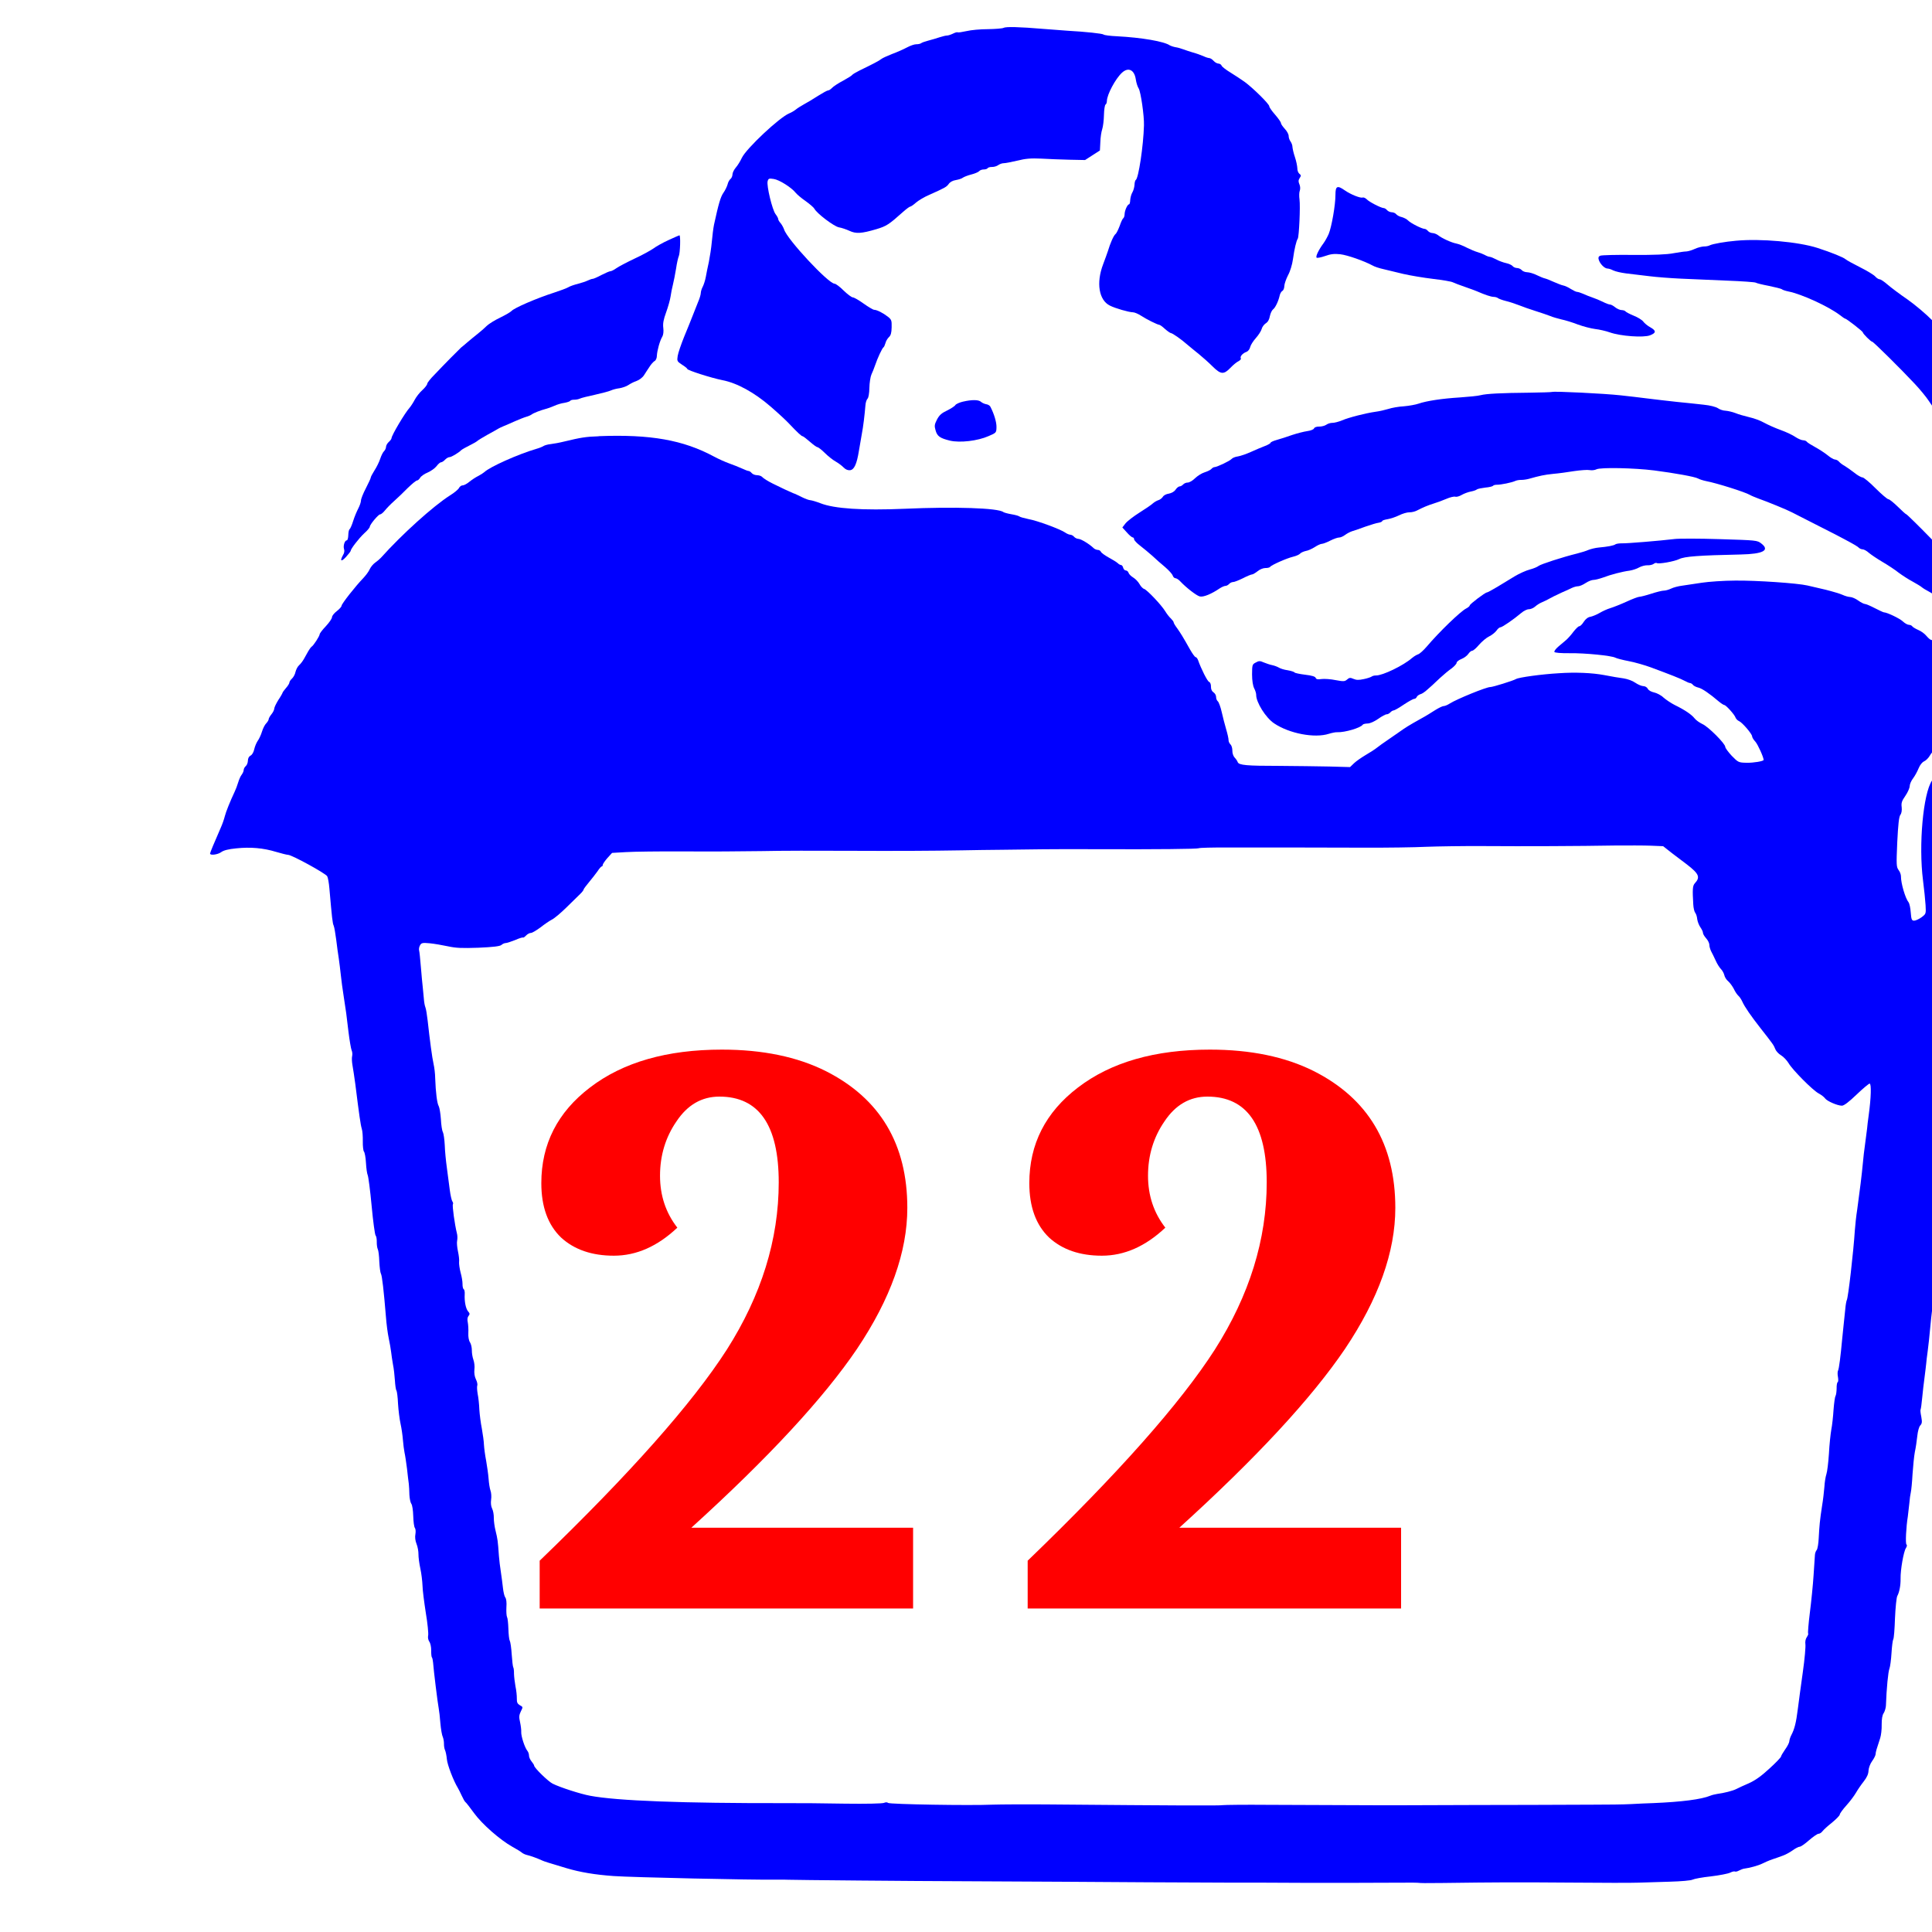 <?xml version="1.0" encoding="UTF-8" standalone="no"?>
<svg
   version="1.0"
   width="50"
   height="50"
   viewBox="0 0 37.5 37.5"
   preserveAspectRatio="xMidYMid meet"
   id="svg24"
   sodipodi:docname="22_pran.svg"
   inkscape:version="1.2.1 (9c6d41e410, 2022-07-14)"
   xmlns:inkscape="http://www.inkscape.org/namespaces/inkscape"
   xmlns:sodipodi="http://sodipodi.sourceforge.net/DTD/sodipodi-0.dtd"
   xmlns="http://www.w3.org/2000/svg"
   xmlns:svg="http://www.w3.org/2000/svg">
  <defs
     id="defs28" />
  <sodipodi:namedview
     id="namedview26"
     pagecolor="#ffffff"
     bordercolor="#666666"
     borderopacity="1.0"
     inkscape:pageshadow="2"
     inkscape:pageopacity="0.0"
     inkscape:pagecheckerboard="0"
     inkscape:document-units="pt"
     showgrid="false"
     inkscape:zoom="4.7323952"
     inkscape:cx="-11.516367"
     inkscape:cy="58.532728"
     inkscape:window-width="1920"
     inkscape:window-height="1137"
     inkscape:window-x="1912"
     inkscape:window-y="-8"
     inkscape:window-maximized="1"
     inkscape:current-layer="svg24"
     units="px"
     inkscape:showpageshadow="0"
     inkscape:deskcolor="#d1d1d1" />
  <g
     transform="matrix(0.1,0.002,0.002,-0.1,-13.312,1476.564)"
     fill="#000000"
     stroke="none"
     id="g22"
     style="fill:#0000ff">
    <g
       aria-label="22"
       transform="matrix(0.026,4.5792914e-4,4.5792914e-4,-0.026,-131.496,14384.967)"
       id="text3524"
       style="font-weight:300;font-size:5649.72px;line-height:1.25;font-family:Barlow;-inkscape-font-specification:'Barlow Light';stroke-width:29.426;fill:#0000ff">
      <g
         aria-label="28"
         id="text15013"
         style="font-size:6191.14px;stroke-width:8539.6;fill:#0000ff" />
    </g>
    <path
       d="m 32.687,14760.884 c -0.233,-0.128 -1.602,-0.258 -3.024,-0.31 -1.447,-0.03 -3.308,-0.233 -4.161,-0.464 -0.853,-0.207 -1.602,-0.336 -1.706,-0.259 -0.103,0.05 -0.517,-0.07 -0.905,-0.284 -0.413,-0.208 -0.93,-0.388 -1.137,-0.388 -0.207,0 -0.827,-0.156 -1.421,-0.362 -0.569,-0.206 -1.551,-0.517 -2.197,-0.697 -0.646,-0.181 -1.266,-0.415 -1.396,-0.543 -0.155,-0.104 -0.543,-0.208 -0.905,-0.208 -0.388,0 -1.189,-0.309 -1.835,-0.671 -0.646,-0.362 -1.912,-0.956 -2.843,-1.317 -0.93,-0.389 -1.861,-0.828 -2.093,-1.035 -0.388,-0.336 -1.68,-1.034 -4.161,-2.299 -0.646,-0.336 -1.266,-0.725 -1.37,-0.853 -0.078,-0.155 -0.879,-0.672 -1.783,-1.19 -0.905,-0.49 -1.835,-1.137 -2.093,-1.421 -0.258,-0.284 -0.594,-0.517 -0.775,-0.517 -0.155,0 -1.008,-0.491 -1.912,-1.085 -0.905,-0.62 -2.119,-1.37 -2.714,-1.706 -0.569,-0.336 -1.292,-0.801 -1.576,-1.06 -0.284,-0.233 -0.853,-0.594 -1.24,-0.749 -1.861,-0.801 -8.192,-6.978 -9.019,-8.812 -0.284,-0.646 -0.801,-1.525 -1.137,-1.913 -0.336,-0.413 -0.62,-1.008 -0.62,-1.344 0,-0.31 -0.155,-0.723 -0.362,-0.879 -0.207,-0.18 -0.465,-0.646 -0.543,-1.059 -0.103,-0.413 -0.439,-1.163 -0.775,-1.654 -0.543,-0.801 -0.905,-2.171 -1.706,-6.228 -0.129,-0.699 -0.284,-2.223 -0.362,-3.361 -0.078,-1.136 -0.31,-2.868 -0.491,-3.875 -0.207,-0.982 -0.439,-2.326 -0.543,-2.972 -0.103,-0.646 -0.362,-1.473 -0.543,-1.86 -0.207,-0.389 -0.362,-0.957 -0.362,-1.242 0,-0.31 -0.207,-1.084 -0.491,-1.756 -0.258,-0.672 -0.698,-1.861 -0.982,-2.637 -0.284,-0.775 -0.982,-2.636 -1.576,-4.135 -0.569,-1.498 -1.111,-3.178 -1.189,-3.773 -0.129,-0.982 -0.103,-1.06 0.879,-1.68 0.569,-0.336 1.034,-0.698 1.034,-0.801 0,-0.259 4.678,-1.653 6.848,-2.041 2.869,-0.492 6.254,-2.275 9.433,-4.911 1.499,-1.241 3.153,-2.713 3.67,-3.257 1.654,-1.679 2.455,-2.402 2.688,-2.402 0.103,0 0.749,-0.466 1.421,-1.034 0.672,-0.569 1.344,-1.034 1.499,-1.034 0.155,0 0.827,-0.491 1.447,-1.085 0.646,-0.62 1.602,-1.344 2.145,-1.628 0.517,-0.284 1.215,-0.776 1.551,-1.112 0.388,-0.388 0.827,-0.568 1.266,-0.516 0.801,0.104 1.292,1.213 1.654,3.824 0.129,0.93 0.362,2.377 0.491,3.231 0.258,1.498 0.465,3.592 0.594,5.608 0.026,0.542 0.207,1.111 0.388,1.292 0.181,0.181 0.31,1.034 0.31,2.093 0,0.983 0.155,2.145 0.336,2.584 0.207,0.465 0.517,1.292 0.698,1.861 0.413,1.318 1.292,3.334 1.551,3.488 0.103,0.07 0.258,0.441 0.362,0.828 0.078,0.387 0.388,0.905 0.646,1.163 0.362,0.336 0.491,0.853 0.491,1.912 0,1.344 -0.052,1.499 -0.801,2.067 -0.93,0.698 -2.119,1.267 -2.662,1.267 -0.207,0 -1.111,0.517 -2.067,1.164 -0.93,0.645 -1.887,1.162 -2.119,1.162 -0.233,0 -1.06,0.594 -1.809,1.292 -0.749,0.724 -1.551,1.292 -1.783,1.292 -1.215,0 -9.355,8.4 -10.001,10.312 -0.129,0.362 -0.439,0.904 -0.698,1.214 -0.284,0.284 -0.491,0.646 -0.491,0.802 0,0.154 -0.233,0.568 -0.543,0.956 -0.646,0.827 -1.861,5.453 -1.654,6.331 0.129,0.543 0.258,0.595 1.189,0.466 1.06,-0.13 3.489,-1.602 4.29,-2.584 0.258,-0.311 1.137,-1.034 1.964,-1.577 0.827,-0.569 1.602,-1.215 1.732,-1.447 0.491,-0.905 3.799,-3.309 4.807,-3.516 0.543,-0.07 1.499,-0.387 2.093,-0.645 1.292,-0.568 2.3,-0.491 5.246,0.44 1.912,0.62 2.378,0.93 5.091,3.462 0.62,0.569 1.215,1.034 1.344,1.034 0.129,0 0.646,0.362 1.111,0.801 0.465,0.414 1.602,1.137 2.533,1.55 3.024,1.423 3.334,1.603 3.747,2.197 0.233,0.362 0.749,0.672 1.344,0.775 0.543,0.105 1.163,0.311 1.37,0.492 0.207,0.155 0.93,0.465 1.602,0.647 0.672,0.18 1.37,0.49 1.525,0.671 0.155,0.206 0.569,0.362 0.905,0.362 0.31,0 0.672,0.129 0.749,0.258 0.078,0.155 0.465,0.258 0.853,0.258 0.388,0 0.93,0.181 1.189,0.387 0.284,0.208 0.749,0.389 1.06,0.389 0.31,0 1.473,0.257 2.61,0.543 1.602,0.438 2.61,0.542 4.626,0.491 1.421,-0.05 3.928,-0.105 5.556,-0.105 h 2.972 l 1.421,0.957 1.421,0.956 0.052,1.628 c 0,0.88 0.155,2.016 0.31,2.507 0.155,0.492 0.284,1.732 0.284,2.766 0,1.008 0.129,1.938 0.258,2.016 0.155,0.07 0.258,0.413 0.258,0.723 0,1.241 1.576,4.342 2.817,5.53 1.215,1.164 2.403,0.62 2.714,-1.265 0.103,-0.621 0.362,-1.397 0.594,-1.732 0.413,-0.646 1.189,-5.325 1.163,-7.133 -0.026,-3.98 -0.853,-10.286 -1.37,-10.622 -0.129,-0.07 -0.233,-0.517 -0.233,-0.955 -0.026,-0.466 -0.181,-1.113 -0.388,-1.474 -0.207,-0.361 -0.362,-1.033 -0.388,-1.473 0,-0.466 -0.103,-0.853 -0.207,-0.853 -0.31,0 -0.827,-1.214 -0.827,-1.938 0,-0.336 -0.103,-0.672 -0.233,-0.776 -0.129,-0.07 -0.439,-0.749 -0.672,-1.498 -0.258,-0.724 -0.594,-1.474 -0.801,-1.628 -0.336,-0.284 -0.956,-1.732 -1.396,-3.334 -0.129,-0.413 -0.517,-1.577 -0.879,-2.585 -1.292,-3.618 -0.672,-6.952 1.473,-7.96 1.06,-0.516 3.696,-1.214 4.497,-1.214 0.336,0 1.034,-0.284 1.576,-0.62 1.06,-0.672 3.256,-1.706 3.592,-1.706 0.129,0 0.62,-0.336 1.111,-0.775 0.491,-0.414 1.008,-0.75 1.137,-0.776 0.336,0 2.093,-1.189 3.282,-2.197 0.517,-0.413 1.551,-1.239 2.3,-1.809 0.724,-0.568 1.938,-1.602 2.662,-2.299 1.628,-1.551 2.197,-1.603 3.489,-0.207 0.517,0.568 1.215,1.163 1.551,1.318 0.31,0.181 0.517,0.414 0.414,0.568 -0.207,0.336 0.362,1.008 1.085,1.266 0.31,0.13 0.62,0.544 0.698,0.957 0.078,0.387 0.569,1.189 1.06,1.757 0.491,0.569 0.982,1.37 1.085,1.757 0.078,0.389 0.439,0.905 0.775,1.138 0.413,0.259 0.672,0.75 0.775,1.422 0.103,0.542 0.362,1.136 0.594,1.317 0.413,0.31 1.008,1.577 1.24,2.765 0.078,0.362 0.31,0.749 0.491,0.853 0.207,0.104 0.362,0.542 0.362,0.957 0,0.387 0.31,1.344 0.672,2.093 0.413,0.775 0.775,2.093 0.905,3.178 0.233,1.965 0.569,3.541 0.853,3.98 0.233,0.413 0.388,6.229 0.181,7.599 -0.103,0.646 -0.103,1.42 0.026,1.731 0.103,0.31 0.078,0.828 -0.103,1.214 -0.233,0.517 -0.233,0.776 0.026,1.215 0.284,0.44 0.284,0.569 -0.078,0.827 -0.233,0.181 -0.413,0.646 -0.413,1.06 -0.026,0.413 -0.233,1.395 -0.517,2.17 -0.284,0.776 -0.491,1.654 -0.517,1.964 0,0.285 -0.181,0.751 -0.388,1.034 -0.207,0.259 -0.388,0.75 -0.388,1.06 0,0.309 -0.336,0.929 -0.775,1.37 -0.413,0.439 -0.775,0.929 -0.775,1.111 0,0.181 -0.517,0.879 -1.163,1.603 -0.646,0.698 -1.163,1.42 -1.163,1.602 0,0.439 -3.256,3.514 -4.884,4.651 -0.646,0.44 -1.912,1.24 -2.791,1.758 -0.853,0.49 -1.654,1.085 -1.732,1.293 -0.078,0.205 -0.362,0.386 -0.62,0.386 -0.258,0 -0.698,0.233 -0.956,0.517 -0.258,0.285 -0.646,0.517 -0.853,0.517 -0.181,0 -0.724,0.155 -1.163,0.362 -0.465,0.181 -1.344,0.491 -1.99,0.646 -0.646,0.181 -1.499,0.44 -1.938,0.595 -0.413,0.155 -1.111,0.336 -1.551,0.387 -0.413,0.07 -0.879,0.232 -1.034,0.311 -1.085,0.749 -5.505,1.421 -10.337,1.575 -1.266,0.03 -2.455,0.156 -2.584,0.284 -0.233,0.182 -3.411,0.467 -6.978,0.595 -0.698,0.05 -2.791,0.155 -4.652,0.259 -4.859,0.311 -7.34,0.311 -7.805,0.05 z"
       id="path2"
       style="fill:#0000ff;stroke-width:0.026" />
    <path
       d="m 97.734,14729.795 c 0.052,-1.939 -0.62,-6.28 -1.163,-7.65 -0.233,-0.568 -0.672,-1.395 -0.982,-1.834 -0.879,-1.241 -1.499,-2.559 -1.266,-2.792 0.103,-0.104 0.827,0.05 1.602,0.336 1.085,0.414 1.783,0.517 2.972,0.414 1.396,-0.129 4.678,-1.215 6.332,-2.067 0.362,-0.208 1.292,-0.492 2.067,-0.646 0.775,-0.156 2.533,-0.544 3.877,-0.854 1.344,-0.284 3.98,-0.672 5.815,-0.853 1.861,-0.18 3.592,-0.439 3.877,-0.593 0.284,-0.131 1.344,-0.518 2.326,-0.828 1.008,-0.336 2.042,-0.672 2.326,-0.801 1.628,-0.672 2.791,-1.034 3.308,-1.034 0.336,0 0.698,-0.105 0.853,-0.232 0.129,-0.104 0.827,-0.362 1.525,-0.516 0.724,-0.156 1.887,-0.518 2.584,-0.777 0.724,-0.284 2.171,-0.749 3.23,-1.059 1.06,-0.31 2.352,-0.724 2.843,-0.905 0.491,-0.206 1.499,-0.464 2.197,-0.62 0.724,-0.129 2.171,-0.542 3.23,-0.93 1.06,-0.362 2.584,-0.723 3.36,-0.802 0.775,-0.07 2.067,-0.336 2.843,-0.593 2.093,-0.699 6.59,-0.931 7.831,-0.414 1.189,0.491 1.215,0.905 0.026,1.551 -0.517,0.258 -1.137,0.748 -1.396,1.084 -0.233,0.311 -1.111,0.828 -1.887,1.112 -0.801,0.31 -1.525,0.673 -1.602,0.801 -0.103,0.129 -0.439,0.234 -0.749,0.234 -0.336,0 -0.905,0.231 -1.266,0.516 -0.362,0.284 -0.801,0.517 -1.008,0.517 -0.207,0 -0.827,0.206 -1.396,0.491 -0.543,0.258 -1.473,0.62 -2.042,0.801 -0.569,0.181 -1.396,0.491 -1.861,0.698 -0.439,0.181 -0.956,0.336 -1.163,0.336 -0.181,0 -0.724,0.257 -1.215,0.542 -0.491,0.31 -1.163,0.595 -1.473,0.646 -0.336,0.05 -1.137,0.362 -1.835,0.646 -0.672,0.285 -1.473,0.595 -1.732,0.646 -0.284,0.05 -1.008,0.336 -1.628,0.62 -0.594,0.286 -1.447,0.517 -1.861,0.517 -0.413,0 -0.879,0.181 -1.06,0.389 -0.181,0.206 -0.594,0.387 -0.905,0.387 -0.31,0 -0.724,0.155 -0.879,0.362 -0.181,0.206 -0.724,0.439 -1.24,0.542 -0.543,0.105 -1.396,0.388 -1.938,0.672 -0.517,0.259 -1.111,0.491 -1.292,0.491 -0.181,0 -0.646,0.155 -1.008,0.362 -0.362,0.18 -1.008,0.414 -1.421,0.517 -0.413,0.104 -1.318,0.465 -2.042,0.801 -0.698,0.362 -1.654,0.698 -2.093,0.775 -0.93,0.156 -2.843,0.982 -3.566,1.552 -0.284,0.205 -0.775,0.386 -1.085,0.386 -0.31,0 -0.698,0.182 -0.879,0.388 -0.181,0.207 -0.465,0.388 -0.646,0.388 -0.543,0 -2.739,1.059 -3.23,1.551 -0.258,0.258 -0.827,0.542 -1.24,0.646 -0.439,0.07 -0.93,0.336 -1.111,0.543 -0.155,0.206 -0.569,0.361 -0.879,0.361 -0.31,0 -0.724,0.181 -0.905,0.388 -0.181,0.206 -0.465,0.388 -0.646,0.388 -0.517,0 -2.869,1.136 -3.36,1.654 -0.258,0.233 -0.594,0.387 -0.801,0.31 -0.413,-0.156 -2.3,0.542 -3.463,1.318 -1.499,1.007 -1.835,0.826 -1.809,-0.879 z"
       id="path4"
       style="fill:#0000ff;stroke-width:0.026" />
    <path
       d="m 175.652,14722.429 c -2.171,-0.232 -4.497,-0.698 -5.065,-0.982 -0.258,-0.154 -0.775,-0.258 -1.189,-0.258 -0.388,-0.03 -1.189,-0.232 -1.757,-0.516 -0.569,-0.285 -1.292,-0.492 -1.602,-0.518 -0.31,0 -1.421,-0.18 -2.455,-0.387 -1.292,-0.285 -3.747,-0.439 -7.831,-0.491 -3.256,-0.03 -6.151,-0.155 -6.409,-0.284 -0.31,-0.131 -0.413,-0.362 -0.284,-0.75 0.233,-0.801 1.163,-1.705 1.706,-1.705 0.284,0 0.801,-0.156 1.189,-0.363 0.388,-0.181 1.525,-0.413 2.507,-0.517 1.008,-0.105 2.972,-0.31 4.393,-0.438 1.421,-0.156 4.212,-0.31 6.202,-0.363 1.99,-0.05 6.021,-0.129 8.942,-0.206 2.946,-0.05 5.479,-0.182 5.634,-0.285 0.155,-0.104 1.292,-0.361 2.533,-0.569 1.24,-0.231 2.378,-0.49 2.533,-0.593 0.129,-0.13 0.724,-0.31 1.292,-0.415 2.61,-0.464 7.882,-2.764 10.131,-4.418 0.439,-0.336 0.879,-0.621 0.956,-0.621 0.284,0 3.515,-2.428 3.515,-2.61 0,-0.258 1.602,-1.783 1.861,-1.783 0.233,0 5.815,-5.324 8.425,-8.011 1.034,-1.06 2.274,-2.506 2.765,-3.23 0.491,-0.699 1.24,-1.759 1.654,-2.326 0.439,-0.569 1.189,-1.629 1.706,-2.379 0.517,-0.723 1.085,-1.472 1.292,-1.627 0.207,-0.181 0.388,-0.466 0.388,-0.621 0,-0.181 0.491,-1.007 1.111,-1.835 0.62,-0.852 1.292,-1.86 1.499,-2.248 1.654,-3.205 4.161,-8.347 4.626,-9.51 0.31,-0.776 0.775,-1.86 1.06,-2.378 0.258,-0.516 0.491,-1.162 0.491,-1.395 0,-0.233 0.207,-0.801 0.491,-1.241 0.258,-0.439 0.672,-1.421 0.93,-2.145 0.233,-0.749 0.543,-1.42 0.672,-1.499 0.129,-0.104 0.233,-0.362 0.233,-0.593 0,-0.26 0.207,-0.88 0.491,-1.397 0.258,-0.516 0.543,-1.447 0.646,-2.042 0.103,-0.62 0.284,-1.24 0.388,-1.395 0.31,-0.387 0.93,-2.481 1.783,-5.919 0.233,-0.903 0.698,-1.136 0.956,-0.49 0.284,0.723 1.215,5.53 1.215,6.409 0,0.439 0,1.189 -0.026,1.679 -0.026,0.492 0,1.784 0.026,2.845 0.052,1.058 0,2.918 -0.103,4.134 -0.155,2.093 -0.362,3.307 -1.344,8.14 -0.233,1.138 -0.413,2.378 -0.413,2.739 0,0.389 -0.155,0.75 -0.362,0.828 -0.181,0.07 -0.491,0.749 -0.672,1.524 -0.155,0.75 -0.543,1.887 -0.827,2.533 -0.31,0.647 -0.749,1.99 -1.034,2.972 -0.258,1.008 -0.827,2.3 -1.24,2.895 -0.439,0.593 -0.775,1.163 -0.775,1.291 0,0.105 -0.362,0.725 -0.775,1.371 -0.413,0.645 -0.775,1.317 -0.775,1.524 0,0.182 -0.284,0.698 -0.672,1.111 -0.362,0.44 -0.698,1.112 -0.775,1.474 -0.077,0.361 -0.517,0.956 -0.956,1.292 -0.801,0.593 -1.938,2.093 -2.791,3.644 -0.233,0.414 -1.24,1.602 -2.274,2.61 -1.008,1.008 -1.835,1.989 -1.835,2.197 0,0.18 -0.31,0.568 -0.698,0.8 -0.413,0.259 -1.706,1.448 -2.92,2.636 -1.215,1.189 -3.411,2.973 -4.91,3.981 -1.499,0.982 -3.256,2.248 -3.902,2.79 -0.672,0.569 -1.37,1.008 -1.576,1.008 -0.207,0 -0.594,0.233 -0.879,0.543 -0.258,0.284 -1.576,1.06 -2.946,1.706 -1.344,0.646 -2.636,1.318 -2.843,1.499 -0.465,0.388 -2.765,1.266 -5.505,2.094 -3.696,1.11 -11.087,1.628 -15.816,1.084 z"
       id="path6"
       style="fill:#0000ff;stroke-width:0.026" />
    <path
       d="m -31.508,14718.398 c -1.085,-0.518 -2.403,-1.292 -2.92,-1.706 -0.543,-0.387 -2.145,-1.318 -3.592,-2.016 -1.447,-0.723 -2.998,-1.576 -3.463,-1.912 -0.439,-0.336 -0.982,-0.621 -1.163,-0.621 -0.181,0 -0.956,-0.362 -1.732,-0.774 -0.775,-0.44 -1.525,-0.776 -1.68,-0.776 -0.155,0 -0.569,-0.155 -0.93,-0.336 -0.362,-0.181 -1.215,-0.491 -1.938,-0.697 -0.698,-0.181 -1.525,-0.492 -1.835,-0.697 -0.284,-0.182 -1.525,-0.672 -2.714,-1.087 -3.385,-1.162 -7.701,-3.126 -8.218,-3.747 -0.181,-0.206 -1.163,-0.801 -2.171,-1.318 -1.034,-0.517 -2.171,-1.266 -2.533,-1.628 -0.362,-0.388 -1.163,-1.112 -1.757,-1.602 -0.594,-0.492 -1.473,-1.24 -1.964,-1.68 -0.465,-0.414 -1.008,-0.904 -1.215,-1.06 -0.181,-0.18 -1.085,-1.111 -2.016,-2.093 -0.93,-0.982 -2.3,-2.455 -3.024,-3.257 -0.749,-0.775 -1.37,-1.601 -1.37,-1.782 0,-0.208 -0.413,-0.776 -0.93,-1.267 -0.517,-0.465 -1.163,-1.344 -1.447,-1.912 -0.284,-0.569 -0.724,-1.267 -0.956,-1.551 -0.879,-1.008 -3.385,-5.427 -3.385,-5.97 0,-0.155 -0.233,-0.491 -0.517,-0.749 -0.284,-0.259 -0.517,-0.698 -0.517,-0.957 0,-0.284 -0.181,-0.672 -0.388,-0.878 -0.207,-0.206 -0.517,-0.878 -0.698,-1.473 -0.181,-0.595 -0.646,-1.602 -1.034,-2.223 -0.388,-0.647 -0.724,-1.291 -0.724,-1.447 0,-0.155 -0.414,-1.085 -0.905,-2.092 -0.491,-0.983 -0.905,-2.068 -0.905,-2.404 0,-0.336 -0.233,-1.034 -0.491,-1.551 -0.258,-0.518 -0.698,-1.603 -0.93,-2.404 -0.233,-0.827 -0.543,-1.551 -0.672,-1.654 -0.129,-0.07 -0.233,-0.594 -0.233,-1.163 0,-0.542 -0.129,-1.008 -0.258,-1.008 -0.414,0 -0.724,-1.085 -0.517,-1.68 0.129,-0.335 0.078,-0.8 -0.155,-1.162 -0.646,-1.215 -0.362,-1.421 0.543,-0.414 0.491,0.569 0.905,1.112 0.905,1.215 0,0.387 1.525,2.455 2.558,3.463 0.594,0.542 1.06,1.137 1.06,1.292 0,0.439 1.628,2.455 1.964,2.455 0.181,0 0.594,0.362 0.93,0.802 0.336,0.439 1.111,1.266 1.757,1.86 0.646,0.595 1.809,1.757 2.584,2.584 0.801,0.801 1.576,1.473 1.757,1.473 0.155,0 0.413,0.233 0.594,0.544 0.155,0.283 0.801,0.775 1.421,1.033 0.62,0.283 1.396,0.853 1.706,1.266 0.31,0.44 0.698,0.776 0.853,0.776 0.181,0 0.517,0.232 0.775,0.516 0.258,0.284 0.646,0.518 0.853,0.518 0.362,0 1.757,0.878 2.248,1.395 0.155,0.155 0.853,0.569 1.551,0.93 0.698,0.362 1.396,0.775 1.551,0.93 0.129,0.13 1.008,0.698 1.938,1.241 0.93,0.517 1.861,1.085 2.067,1.215 0.207,0.129 0.672,0.362 1.034,0.516 0.362,0.156 1.344,0.594 2.197,1.008 0.853,0.389 1.835,0.802 2.197,0.905 0.362,0.104 0.801,0.31 1.008,0.465 0.336,0.284 1.732,0.853 2.739,1.137 0.284,0.07 0.982,0.336 1.551,0.595 0.569,0.285 1.473,0.568 2.016,0.646 0.517,0.104 1.034,0.284 1.111,0.413 0.078,0.129 0.413,0.232 0.775,0.232 0.336,0 0.827,0.105 1.085,0.233 0.233,0.13 1.551,0.492 2.894,0.802 1.344,0.336 2.739,0.723 3.101,0.903 0.362,0.182 1.111,0.388 1.68,0.467 0.543,0.104 1.318,0.387 1.68,0.646 0.362,0.257 1.06,0.646 1.576,0.826 0.491,0.182 1.137,0.672 1.421,1.137 0.258,0.415 0.724,1.189 1.034,1.654 0.284,0.491 0.724,0.982 0.956,1.138 0.258,0.129 0.439,0.567 0.439,1.059 0.026,0.982 0.517,2.921 0.982,3.721 0.181,0.336 0.258,0.982 0.155,1.68 -0.129,0.827 0,1.629 0.491,3.05 0.362,1.059 0.724,2.456 0.801,3.101 0.078,0.646 0.258,1.681 0.414,2.326 0.155,0.646 0.388,2.042 0.543,3.102 0.129,1.059 0.362,2.17 0.491,2.454 0.233,0.595 0.284,4.006 0.026,4.006 -0.077,-0.03 -1.034,-0.439 -2.119,-0.982 z"
       id="path8"
       style="fill:#0000ff;stroke-width:0.026" />
    <path
       d="m 140.505,14692.373 c -0.129,-0.05 -2.119,-0.155 -4.393,-0.231 -5.375,-0.156 -8.322,-0.362 -9.433,-0.672 -0.491,-0.156 -2.3,-0.362 -4.006,-0.518 -3.489,-0.284 -6.461,-0.8 -8.011,-1.369 -0.569,-0.208 -1.835,-0.465 -2.843,-0.57 -0.982,-0.07 -2.326,-0.336 -2.972,-0.567 -0.646,-0.207 -1.732,-0.491 -2.455,-0.595 -1.938,-0.31 -5.195,-1.215 -6.513,-1.809 -0.646,-0.283 -1.473,-0.517 -1.861,-0.517 -0.362,0 -0.905,-0.181 -1.163,-0.387 -0.284,-0.207 -0.905,-0.387 -1.37,-0.387 -0.517,0 -0.93,-0.156 -1.008,-0.389 -0.077,-0.206 -0.672,-0.439 -1.318,-0.542 -0.646,-0.105 -1.938,-0.466 -2.894,-0.802 -0.93,-0.362 -2.248,-0.8 -2.92,-1.008 -0.698,-0.206 -1.24,-0.464 -1.24,-0.594 0,-0.105 -0.491,-0.414 -1.085,-0.646 -0.62,-0.258 -1.809,-0.775 -2.662,-1.189 -0.853,-0.413 -1.99,-0.827 -2.507,-0.93 -0.543,-0.07 -1.111,-0.336 -1.266,-0.543 -0.336,-0.387 -2.817,-1.628 -3.256,-1.628 -0.155,0 -0.413,-0.155 -0.569,-0.335 -0.155,-0.208 -0.749,-0.518 -1.292,-0.698 -0.569,-0.182 -1.396,-0.724 -1.861,-1.19 -0.465,-0.49 -1.111,-0.878 -1.421,-0.878 -0.31,0 -0.698,-0.181 -0.879,-0.389 -0.181,-0.205 -0.491,-0.386 -0.672,-0.386 -0.181,0 -0.543,-0.286 -0.775,-0.647 -0.233,-0.387 -0.775,-0.697 -1.292,-0.801 -0.491,-0.07 -1.008,-0.362 -1.137,-0.62 -0.155,-0.259 -0.517,-0.569 -0.827,-0.672 -0.336,-0.104 -0.827,-0.414 -1.111,-0.672 -0.284,-0.284 -1.447,-1.111 -2.558,-1.834 -1.137,-0.751 -2.326,-1.706 -2.662,-2.145 l -0.594,-0.802 0.879,-0.93 c 0.491,-0.543 1.008,-0.957 1.163,-0.957 0.155,0 0.284,-0.155 0.284,-0.361 0,-0.18 0.543,-0.75 1.189,-1.215 0.672,-0.491 1.732,-1.344 2.403,-1.912 0.646,-0.594 1.783,-1.551 2.533,-2.145 0.749,-0.621 1.421,-1.344 1.499,-1.602 0.103,-0.285 0.336,-0.518 0.543,-0.518 0.207,0 0.646,-0.258 0.956,-0.594 1.163,-1.188 3.179,-2.688 3.825,-2.842 0.698,-0.182 2.274,0.516 3.877,1.654 0.388,0.257 0.879,0.49 1.085,0.49 0.207,0 0.517,0.182 0.698,0.388 0.181,0.207 0.517,0.389 0.775,0.389 0.233,0 1.085,0.361 1.887,0.774 0.801,0.439 1.602,0.775 1.757,0.775 0.155,0 0.62,0.285 1.06,0.646 0.413,0.362 1.085,0.647 1.499,0.647 0.413,0 0.801,0.104 0.905,0.232 0.207,0.362 3.205,1.758 4.419,2.068 0.594,0.154 1.215,0.438 1.37,0.646 0.155,0.18 0.646,0.413 1.06,0.516 0.439,0.07 1.215,0.441 1.757,0.802 0.517,0.361 1.137,0.647 1.344,0.647 0.207,0 0.93,0.283 1.602,0.646 0.672,0.361 1.447,0.646 1.706,0.646 0.284,0 0.801,0.231 1.189,0.542 0.362,0.284 0.982,0.62 1.37,0.749 0.413,0.129 1.551,0.543 2.533,0.931 1.008,0.362 2.119,0.748 2.533,0.801 0.388,0.07 0.698,0.232 0.698,0.336 0,0.129 0.465,0.283 1.034,0.388 0.569,0.104 1.576,0.464 2.223,0.8 0.646,0.336 1.525,0.62 1.99,0.62 0.465,0 1.111,0.181 1.473,0.388 1.034,0.569 2.119,1.06 3.23,1.421 0.569,0.181 1.628,0.595 2.378,0.931 0.724,0.336 1.525,0.543 1.732,0.464 0.233,-0.07 0.775,0.07 1.24,0.363 0.465,0.283 1.266,0.594 1.757,0.698 0.491,0.104 1.034,0.283 1.189,0.439 0.181,0.129 0.905,0.285 1.628,0.388 0.724,0.07 1.396,0.258 1.473,0.361 0.077,0.13 0.413,0.233 0.749,0.233 0.775,0 2.92,0.491 3.541,0.801 0.258,0.13 0.775,0.233 1.163,0.233 0.362,0 1.034,0.104 1.473,0.233 2.119,0.646 2.998,0.852 4.678,1.059 1.008,0.104 2.843,0.387 4.083,0.621 1.266,0.206 2.61,0.336 2.998,0.257 0.413,-0.07 1.008,0 1.344,0.181 0.801,0.414 7.288,0.414 11.216,0 3.98,-0.438 7.908,-1.059 8.528,-1.394 0.284,-0.156 0.982,-0.362 1.551,-0.467 2.119,-0.361 7.572,-1.963 8.554,-2.506 0.258,-0.156 1.008,-0.439 1.654,-0.672 1.809,-0.594 5.737,-2.119 6.59,-2.559 0.439,-0.205 2.765,-1.344 5.169,-2.506 2.429,-1.164 4.755,-2.3 5.169,-2.533 1.938,-0.982 2.558,-1.344 2.817,-1.601 0.129,-0.13 0.465,-0.26 0.698,-0.26 0.258,0 0.801,-0.284 1.215,-0.646 0.413,-0.336 1.602,-1.111 2.662,-1.705 1.06,-0.594 2.507,-1.5 3.205,-2.042 0.724,-0.516 1.938,-1.266 2.714,-1.654 0.775,-0.414 1.602,-0.879 1.809,-1.058 0.207,-0.182 0.879,-0.57 1.499,-0.88 0.594,-0.31 1.085,-0.646 1.085,-0.749 0,-0.13 0.439,-0.466 1.008,-0.776 0.543,-0.31 1.137,-0.75 1.318,-0.957 0.181,-0.205 0.956,-0.749 1.732,-1.187 0.801,-0.467 2.119,-1.448 2.972,-2.197 2.636,-2.352 4.626,-3.204 5.375,-2.301 0.439,0.543 -0.026,2.145 -0.905,3.179 -0.362,0.439 -0.646,0.852 -0.646,0.957 0,0.104 -0.388,0.62 -0.827,1.162 -0.465,0.518 -1.37,1.81 -2.016,2.843 -0.62,1.034 -1.396,1.99 -1.732,2.145 -0.336,0.155 -0.594,0.362 -0.594,0.491 0,0.13 -0.698,0.982 -1.551,1.886 -0.853,0.905 -1.551,1.785 -1.551,1.939 0,0.258 -0.905,1.24 -3.566,3.928 -2.067,2.042 -4.755,4.601 -4.884,4.601 -0.103,0 -0.827,0.645 -1.654,1.421 -0.827,0.775 -1.654,1.421 -1.861,1.421 -0.207,0 -1.344,0.931 -2.533,2.067 -1.163,1.138 -2.352,2.068 -2.584,2.068 -0.258,0 -0.982,0.388 -1.602,0.878 -0.646,0.491 -1.525,1.06 -1.912,1.293 -0.413,0.206 -0.905,0.568 -1.085,0.775 -0.207,0.233 -0.543,0.413 -0.801,0.413 -0.233,0 -0.905,0.363 -1.447,0.802 -0.569,0.439 -1.68,1.136 -2.481,1.55 -0.801,0.414 -1.525,0.853 -1.628,1.008 -0.077,0.13 -0.413,0.258 -0.724,0.258 -0.31,0 -0.982,0.285 -1.473,0.595 -0.491,0.336 -1.783,0.93 -2.869,1.292 -1.085,0.362 -2.533,0.982 -3.23,1.344 -0.698,0.388 -2.016,0.852 -2.946,1.034 -0.93,0.207 -2.145,0.517 -2.714,0.749 -0.569,0.207 -1.421,0.387 -1.887,0.413 -0.465,0 -1.163,0.208 -1.525,0.466 -0.439,0.259 -1.499,0.516 -2.791,0.621 -1.137,0.104 -3.463,0.31 -5.169,0.438 -1.706,0.155 -4.264,0.388 -5.686,0.544 -1.421,0.154 -3.799,0.387 -5.298,0.516 -3.179,0.284 -12.922,0.568 -13.309,0.387 z"
       id="path10"
       style="fill:#0000ff;stroke-width:0.026" />
    <path
       d="m 26.278,14688.213 c -0.698,-0.182 -1.344,-0.492 -1.473,-0.698 -0.103,-0.207 -0.827,-0.698 -1.576,-1.085 -1.085,-0.543 -1.499,-0.931 -1.938,-1.81 -0.465,-0.956 -0.491,-1.24 -0.233,-2.066 0.336,-1.163 0.879,-1.526 2.843,-1.965 1.938,-0.413 5.375,0.05 7.469,1.033 1.473,0.672 1.499,0.672 1.499,1.785 0,0.955 -0.517,2.557 -1.266,3.927 -0.103,0.207 -0.491,0.44 -0.827,0.466 -0.336,0.05 -0.801,0.257 -1.008,0.439 -0.465,0.413 -1.757,0.413 -3.489,-0.03 z"
       id="path12"
       style="fill:#0000ff;stroke-width:0.026" />
    <path
       d="m -44.275,14680.072 c -2.507,-0.129 -3.463,-0.31 -6.719,-1.163 -0.853,-0.232 -2.016,-0.465 -2.584,-0.543 -0.569,-0.07 -1.163,-0.258 -1.344,-0.387 -0.181,-0.129 -0.801,-0.414 -1.421,-0.594 -3.515,-1.112 -8.942,-3.67 -9.976,-4.705 -0.207,-0.18 -0.724,-0.542 -1.163,-0.774 -0.465,-0.234 -1.215,-0.75 -1.68,-1.137 -0.465,-0.413 -1.06,-0.749 -1.318,-0.749 -0.258,0 -0.569,-0.234 -0.698,-0.518 -0.129,-0.284 -0.905,-0.956 -1.706,-1.472 -3.23,-2.145 -9.174,-7.727 -13.18,-12.38 -0.233,-0.258 -0.724,-0.697 -1.085,-0.956 -0.362,-0.259 -0.827,-0.827 -1.034,-1.292 -0.181,-0.465 -0.749,-1.241 -1.215,-1.757 -1.421,-1.525 -4.109,-5.065 -4.109,-5.454 0,-0.181 -0.413,-0.672 -0.905,-1.059 -0.491,-0.388 -0.905,-0.931 -0.905,-1.188 0,-0.285 -0.517,-1.06 -1.163,-1.785 -0.646,-0.697 -1.163,-1.42 -1.163,-1.575 0,-0.362 -1.163,-2.249 -1.525,-2.456 -0.129,-0.104 -0.413,-0.49 -0.62,-0.878 -0.207,-0.387 -0.569,-1.059 -0.801,-1.5 -0.233,-0.438 -0.646,-1.007 -0.93,-1.266 -0.284,-0.258 -0.569,-0.852 -0.672,-1.318 -0.077,-0.465 -0.388,-1.033 -0.646,-1.292 -0.258,-0.232 -0.491,-0.594 -0.491,-0.775 0,-0.181 -0.284,-0.672 -0.646,-1.086 -0.362,-0.438 -0.646,-0.852 -0.646,-0.93 0,-0.07 -0.336,-0.724 -0.775,-1.395 -0.413,-0.698 -0.775,-1.473 -0.775,-1.732 0,-0.232 -0.233,-0.723 -0.517,-1.085 -0.284,-0.362 -0.517,-0.801 -0.517,-0.956 0,-0.181 -0.207,-0.543 -0.465,-0.828 -0.258,-0.257 -0.62,-1.008 -0.801,-1.654 -0.181,-0.645 -0.543,-1.446 -0.801,-1.808 -0.233,-0.362 -0.517,-1.086 -0.62,-1.603 -0.103,-0.568 -0.388,-1.085 -0.672,-1.239 -0.336,-0.182 -0.517,-0.544 -0.517,-1.008 0,-0.415 -0.181,-0.88 -0.388,-1.061 -0.207,-0.18 -0.388,-0.516 -0.388,-0.749 0,-0.259 -0.181,-0.672 -0.388,-0.957 -0.207,-0.257 -0.491,-0.956 -0.646,-1.524 -0.155,-0.568 -0.439,-1.37 -0.646,-1.809 -0.801,-1.783 -1.628,-3.955 -1.809,-4.781 -0.103,-0.491 -0.439,-1.551 -0.775,-2.326 -1.24,-2.998 -1.938,-4.781 -1.938,-4.962 0,-0.413 1.499,-0.18 2.145,0.31 0.465,0.362 1.37,0.62 2.946,0.802 2.714,0.336 5.22,0.18 7.753,-0.544 1.034,-0.284 2.067,-0.517 2.3,-0.517 0.749,0 7.365,-3.462 7.675,-4.005 0.155,-0.284 0.362,-1.317 0.465,-2.325 0.62,-5.79 0.749,-6.772 0.982,-7.237 0.129,-0.285 0.362,-1.499 0.543,-2.713 0.181,-1.215 0.413,-2.843 0.569,-3.619 0.129,-0.774 0.336,-2.223 0.465,-3.231 0.129,-0.982 0.388,-2.79 0.62,-4.005 0.543,-3.05 0.62,-3.592 1.085,-6.977 0.233,-1.629 0.543,-3.231 0.672,-3.541 0.155,-0.311 0.207,-0.828 0.129,-1.164 -0.077,-0.336 -0.026,-1.11 0.103,-1.756 0.129,-0.646 0.413,-2.275 0.62,-3.619 0.879,-6.047 1.189,-7.933 1.421,-8.631 0.155,-0.414 0.258,-1.525 0.258,-2.456 0,-0.956 0.129,-1.86 0.258,-1.989 0.155,-0.155 0.362,-1.137 0.439,-2.197 0.078,-1.059 0.258,-2.12 0.388,-2.377 0.129,-0.258 0.543,-2.947 0.879,-5.945 0.336,-2.997 0.749,-5.582 0.879,-5.711 0.155,-0.155 0.258,-0.698 0.258,-1.266 0,-0.542 0.103,-1.188 0.233,-1.421 0.129,-0.234 0.284,-1.318 0.336,-2.404 0.078,-1.086 0.233,-2.119 0.362,-2.326 0.233,-0.362 0.62,-3.282 1.137,-8.322 0.129,-1.394 0.413,-3.256 0.62,-4.134 0.207,-0.879 0.439,-2.068 0.517,-2.636 0.078,-0.569 0.258,-1.679 0.413,-2.456 0.181,-0.775 0.362,-2.17 0.439,-3.1 0.078,-0.932 0.207,-1.784 0.336,-1.939 0.103,-0.129 0.284,-1.292 0.362,-2.584 0.103,-1.266 0.362,-3.024 0.569,-3.877 0.207,-0.853 0.439,-2.248 0.517,-3.101 0.078,-0.853 0.258,-1.964 0.362,-2.456 0.129,-0.49 0.362,-1.885 0.543,-3.1 0.155,-1.214 0.336,-2.532 0.413,-2.973 0.052,-0.413 0.129,-1.369 0.155,-2.118 0.052,-0.724 0.233,-1.5 0.413,-1.732 0.181,-0.207 0.362,-1.266 0.413,-2.352 0.052,-1.084 0.207,-2.119 0.362,-2.3 0.155,-0.181 0.207,-0.723 0.129,-1.215 -0.103,-0.568 0,-1.292 0.258,-1.886 0.233,-0.543 0.413,-1.447 0.413,-1.99 0,-0.543 0.181,-1.758 0.413,-2.74 0.233,-0.955 0.439,-2.454 0.491,-3.307 0.026,-0.853 0.388,-3.231 0.749,-5.298 0.388,-2.042 0.62,-4.032 0.543,-4.394 -0.077,-0.386 0.026,-0.853 0.233,-1.163 0.233,-0.284 0.413,-1.059 0.413,-1.706 0,-0.646 0.078,-1.266 0.155,-1.343 0.103,-0.104 0.207,-0.543 0.258,-1.008 0.155,-1.628 1.034,-7.753 1.292,-8.993 0.078,-0.362 0.258,-1.603 0.362,-2.766 0.129,-1.189 0.362,-2.351 0.517,-2.635 0.129,-0.286 0.258,-0.88 0.258,-1.319 0,-0.439 0.103,-1.008 0.233,-1.24 0.129,-0.259 0.31,-1.034 0.388,-1.732 0.103,-1.085 1.396,-4.238 2.248,-5.556 0.129,-0.207 0.491,-0.879 0.775,-1.473 0.284,-0.595 0.62,-1.163 0.749,-1.24 0.129,-0.07 0.905,-1.035 1.706,-2.094 1.602,-2.119 5.169,-5.117 7.598,-6.409 0.775,-0.414 1.602,-0.878 1.809,-1.06 0.207,-0.181 0.672,-0.387 1.034,-0.464 0.672,-0.131 2.093,-0.621 2.972,-1.008 0.491,-0.207 1.034,-0.362 4.755,-1.397 2.61,-0.723 5.556,-1.162 9.2,-1.343 3.411,-0.181 27.239,-0.233 31.4,-0.07 1.06,0.03 2.171,0.05 2.455,0.03 0.775,-0.03 25.042,0.232 33.726,0.388 14.937,0.232 26.36,0.386 36.051,0.516 5.401,0.07 12.095,0.18 14.86,0.232 2.765,0.07 9.51,0.182 14.989,0.259 5.479,0.104 12.637,0.233 15.894,0.336 3.282,0.07 6.202,0.155 6.538,0.129 0.93,-0.07 1.318,-0.05 4.833,0.05 11.009,0.363 14.266,0.439 24.551,0.568 6.254,0.07 12.353,0.181 13.568,0.259 1.215,0.05 3.954,0.208 6.073,0.31 2.145,0.104 4.109,0.31 4.393,0.491 0.284,0.155 1.887,0.491 3.541,0.698 1.654,0.233 3.334,0.595 3.721,0.801 0.388,0.206 0.801,0.31 0.93,0.232 0.103,-0.07 0.465,0.03 0.775,0.208 0.336,0.181 0.775,0.362 0.982,0.386 1.06,0.156 2.714,0.647 3.463,1.034 0.439,0.234 1.318,0.646 1.964,0.88 0.646,0.233 1.576,0.569 2.067,0.774 0.491,0.182 1.344,0.672 1.861,1.06 0.517,0.389 1.111,0.725 1.344,0.725 0.207,0 1.008,0.567 1.783,1.291 0.775,0.697 1.602,1.292 1.809,1.292 0.233,0 0.569,0.233 0.749,0.492 0.207,0.284 1.008,1.059 1.835,1.731 0.801,0.697 1.473,1.395 1.473,1.603 0,0.18 0.569,1.007 1.266,1.808 0.698,0.8 1.499,1.939 1.809,2.507 0.31,0.568 0.956,1.55 1.447,2.196 0.594,0.802 0.879,1.449 0.879,2.094 0.026,0.543 0.284,1.344 0.672,1.887 0.362,0.517 0.646,1.136 0.646,1.369 0,0.413 0.155,0.957 0.827,3.127 0.155,0.517 0.284,1.707 0.233,2.61 -0.026,1.085 0.077,1.836 0.336,2.223 0.207,0.336 0.388,0.982 0.413,1.447 0.052,3.438 0.31,6.668 0.543,7.237 0.129,0.362 0.284,1.705 0.336,2.997 0.052,1.292 0.181,2.507 0.284,2.688 0.129,0.155 0.233,2.016 0.258,4.109 0.052,2.093 0.207,4.032 0.362,4.316 0.388,0.749 0.62,2.093 0.569,3.385 -0.077,1.654 0.491,5.273 0.905,5.919 0.207,0.336 0.258,0.62 0.103,0.724 -0.233,0.154 -0.129,3.488 0.155,5.426 0.052,0.439 0.155,1.525 0.233,2.455 0.052,0.93 0.181,1.938 0.258,2.274 0.077,0.336 0.207,1.913 0.258,3.49 0.077,1.601 0.233,3.54 0.362,4.316 0.155,0.775 0.336,2.17 0.413,3.101 0.077,0.956 0.31,1.86 0.543,2.092 0.336,0.388 0.362,0.672 0.155,1.706 -0.155,0.672 -0.233,1.293 -0.155,1.396 0.052,0.105 0.181,1.086 0.258,2.223 0.077,1.11 0.258,2.946 0.388,4.083 0.129,1.138 0.233,2.3 0.258,2.584 0,0.285 0.129,1.447 0.258,2.585 0.129,1.136 0.284,2.998 0.362,4.134 0.181,2.765 0.569,6.332 1.06,9.95 0.233,1.629 0.465,3.463 0.491,4.057 0.052,0.621 0.155,1.215 0.258,1.37 0.077,0.129 0,0.465 -0.181,0.75 -0.258,0.413 -0.258,0.723 0.026,1.499 0.207,0.542 0.388,1.911 0.413,3.05 0.026,1.136 0.181,2.325 0.336,2.635 0.181,0.31 0.233,0.879 0.155,1.291 -0.077,0.389 0.026,1.242 0.233,1.862 0.258,0.697 0.31,1.343 0.207,1.679 -0.129,0.285 -0.129,0.776 -0.026,1.06 0.103,0.284 0.129,0.646 0.077,0.802 -0.052,0.18 0.077,1.395 0.31,2.739 0.233,1.344 0.388,2.894 0.388,3.463 -0.077,2.636 0.956,11.371 1.551,12.922 0.103,0.284 0.103,1.085 -0.026,1.757 -0.155,0.801 -0.129,1.421 0.052,1.757 0.258,0.466 0.413,2.378 0.569,7.055 0.052,1.138 0.181,2.249 0.31,2.43 0.103,0.207 0.233,1.008 0.284,1.809 0.026,0.8 0.233,2.429 0.439,3.644 0.284,1.577 0.31,2.3 0.103,2.61 -0.207,0.31 -0.207,0.724 0.026,1.447 0.388,1.293 0.672,2.921 0.594,3.567 -0.077,1.085 0.93,2.145 2.946,3.101 1.06,0.516 2.119,1.214 2.352,1.577 0.233,0.336 0.569,0.619 0.749,0.619 0.181,0 0.749,0.284 1.266,0.646 0.517,0.362 1.163,0.646 1.421,0.646 0.258,0 0.672,0.233 0.93,0.518 0.258,0.284 0.62,0.516 0.827,0.516 0.181,0 0.594,0.31 0.93,0.672 0.31,0.362 1.111,0.905 1.783,1.189 0.698,0.284 1.24,0.62 1.24,0.75 0,0.129 0.31,0.491 0.672,0.827 0.801,0.698 1.421,1.835 2.455,4.652 0.646,1.705 0.775,2.377 0.646,3.385 -0.077,0.698 -0.052,1.447 0.077,1.68 0.207,0.414 -0.439,3.024 -1.137,4.548 -0.207,0.44 -0.439,1.085 -0.543,1.473 -0.077,0.388 -0.31,0.827 -0.491,0.983 -0.207,0.155 -0.594,1.033 -0.905,1.963 -0.336,0.956 -0.982,2.145 -1.576,2.869 -0.569,0.698 -1.266,1.654 -1.551,2.144 -0.284,0.492 -0.775,1.267 -1.085,1.733 -0.31,0.439 -0.956,1.447 -1.421,2.248 -0.491,0.776 -1.163,1.602 -1.499,1.835 -0.362,0.232 -0.62,0.646 -0.62,0.982 0,0.388 -0.543,1.111 -1.551,2.068 -0.853,0.8 -1.551,1.55 -1.551,1.654 0,0.104 -0.362,0.542 -0.801,0.956 -0.413,0.438 -0.827,1.033 -0.905,1.369 -0.103,0.336 -0.491,0.775 -0.879,0.982 -0.413,0.207 -2.042,1.654 -3.67,3.23 -4.29,4.161 -4.523,4.395 -4.859,4.395 -0.181,0 -0.594,0.257 -0.93,0.593 -0.879,0.879 -2.093,1.731 -2.429,1.731 -0.155,0 -0.569,0.336 -0.93,0.751 -0.336,0.413 -1.085,0.929 -1.628,1.136 -0.569,0.234 -1.085,0.544 -1.189,0.698 -0.077,0.13 -0.388,0.258 -0.646,0.258 -0.258,0 -0.801,0.286 -1.189,0.646 -0.594,0.543 -3.075,1.68 -3.696,1.68 -0.129,0 -0.93,0.362 -1.783,0.776 -0.879,0.438 -1.732,0.774 -1.938,0.774 -0.207,0 -0.801,0.285 -1.318,0.646 -0.517,0.362 -1.24,0.647 -1.576,0.647 -0.336,0 -1.008,0.182 -1.473,0.388 -0.465,0.207 -1.964,0.62 -3.308,0.93 -1.344,0.284 -2.946,0.62 -3.541,0.75 -1.964,0.414 -9.924,0.801 -14.033,0.672 -2.197,-0.05 -5.117,-0.31 -6.461,-0.542 -1.344,-0.234 -3.05,-0.518 -3.799,-0.647 -0.749,-0.104 -1.732,-0.387 -2.171,-0.621 -0.465,-0.233 -1.085,-0.412 -1.37,-0.412 -0.31,0 -1.396,-0.285 -2.429,-0.647 -1.06,-0.362 -2.093,-0.646 -2.3,-0.646 -0.233,0 -1.344,-0.439 -2.507,-1.008 -1.137,-0.543 -2.559,-1.137 -3.127,-1.318 -0.569,-0.18 -1.473,-0.62 -2.016,-0.956 -0.543,-0.336 -1.318,-0.672 -1.732,-0.776 -0.491,-0.07 -0.956,-0.438 -1.318,-1.007 -0.284,-0.492 -0.672,-0.88 -0.853,-0.88 -0.181,0 -0.646,-0.49 -1.085,-1.058 -0.414,-0.596 -1.034,-1.318 -1.37,-1.629 -0.336,-0.31 -1.008,-0.904 -1.525,-1.344 -0.491,-0.439 -0.827,-0.903 -0.749,-1.059 0.103,-0.154 1.24,-0.233 2.946,-0.18 2.972,0.104 8.192,-0.31 8.916,-0.699 0.258,-0.129 1.421,-0.414 2.636,-0.619 1.215,-0.208 3.153,-0.725 4.342,-1.139 3.851,-1.343 5.737,-2.041 6.538,-2.454 0.439,-0.233 0.905,-0.414 1.06,-0.414 0.155,0 0.439,-0.155 0.594,-0.362 0.155,-0.18 0.646,-0.413 1.06,-0.491 0.698,-0.155 2.145,-1.085 4.032,-2.636 0.465,-0.362 0.93,-0.646 1.06,-0.646 0.31,0 2.042,-1.834 2.223,-2.403 0.103,-0.234 0.388,-0.544 0.672,-0.646 0.62,-0.234 2.61,-2.456 2.61,-2.921 0,-0.181 0.284,-0.645 0.646,-1.008 0.491,-0.516 1.68,-3.024 1.68,-3.514 0,-0.258 -1.964,-0.62 -3.256,-0.62 -1.602,0 -1.654,0.03 -2.946,1.292 -0.698,0.724 -1.292,1.498 -1.292,1.705 0,0.621 -3.385,3.877 -4.523,4.342 -0.569,0.259 -1.266,0.724 -1.551,1.086 -0.569,0.697 -1.887,1.576 -3.902,2.507 -0.698,0.336 -1.706,0.982 -2.197,1.395 -0.465,0.439 -1.318,0.854 -1.835,0.956 -0.569,0.104 -1.085,0.388 -1.24,0.672 -0.155,0.31 -0.543,0.517 -0.905,0.517 -0.336,0 -1.034,0.284 -1.551,0.62 -0.517,0.362 -1.499,0.698 -2.274,0.801 -0.724,0.07 -2.455,0.336 -3.799,0.569 -2.326,0.387 -5.608,0.465 -8.787,0.181 -3.36,-0.258 -7.753,-0.956 -8.296,-1.292 -0.543,-0.336 -4.497,-1.655 -4.962,-1.655 -0.749,0 -6.435,-2.454 -7.805,-3.359 -0.413,-0.285 -0.956,-0.518 -1.189,-0.518 -0.207,0 -0.956,-0.387 -1.628,-0.826 -0.698,-0.465 -1.835,-1.214 -2.584,-1.628 -2.61,-1.524 -3.05,-1.834 -4.419,-2.842 -0.775,-0.569 -1.809,-1.318 -2.326,-1.68 -0.517,-0.362 -1.318,-0.956 -1.757,-1.318 -0.465,-0.389 -1.473,-1.061 -2.248,-1.525 -0.775,-0.491 -1.757,-1.188 -2.171,-1.603 l -0.775,-0.775 -4.006,0.03 c -2.223,0 -6.59,-0.03 -9.717,-0.07 -6.306,-0.128 -7.856,-0.03 -8.089,0.569 -0.078,0.233 -0.362,0.621 -0.62,0.879 -0.258,0.258 -0.465,0.826 -0.465,1.344 0,0.465 -0.181,1.008 -0.388,1.188 -0.207,0.181 -0.388,0.543 -0.388,0.827 0,0.286 -0.233,1.241 -0.517,2.12 -0.258,0.853 -0.698,2.351 -0.93,3.333 -0.233,0.956 -0.594,1.861 -0.775,2.016 -0.207,0.155 -0.362,0.543 -0.362,0.852 0,0.311 -0.233,0.699 -0.517,0.88 -0.336,0.207 -0.517,0.594 -0.517,1.084 0,0.467 -0.155,0.854 -0.388,0.931 -0.336,0.13 -1.576,2.455 -2.223,4.187 -0.129,0.31 -0.336,0.569 -0.491,0.569 -0.129,0 -0.62,0.646 -1.085,1.421 -1.525,2.584 -1.887,3.127 -2.584,4.083 -0.413,0.517 -0.724,1.034 -0.724,1.163 0,0.129 -0.258,0.439 -0.543,0.724 -0.31,0.258 -0.827,0.904 -1.137,1.395 -0.775,1.214 -3.566,4.033 -4.161,4.238 -0.284,0.07 -0.698,0.517 -0.93,0.931 -0.258,0.439 -0.801,0.982 -1.24,1.24 -0.414,0.233 -0.853,0.647 -0.93,0.904 -0.078,0.234 -0.31,0.44 -0.543,0.44 -0.207,0 -0.439,0.232 -0.517,0.516 -0.078,0.286 -0.258,0.518 -0.413,0.518 -0.155,0 -0.465,0.154 -0.672,0.362 -0.233,0.207 -1.034,0.672 -1.783,1.059 -0.775,0.413 -1.447,0.88 -1.525,1.085 -0.078,0.182 -0.336,0.336 -0.594,0.336 -0.258,0 -0.646,0.157 -0.827,0.336 -0.801,0.751 -2.481,1.732 -2.972,1.732 -0.284,0 -0.672,0.181 -0.853,0.388 -0.181,0.207 -0.517,0.388 -0.749,0.388 -0.233,0 -0.672,0.181 -0.982,0.387 -0.905,0.621 -5.479,2.223 -7.184,2.481 -0.827,0.156 -1.654,0.361 -1.809,0.492 -0.129,0.104 -0.827,0.284 -1.551,0.386 -0.698,0.104 -1.396,0.286 -1.551,0.388 -1.008,0.775 -9.485,0.88 -19.124,0.259 -8.218,-0.517 -13.697,-0.259 -16.411,0.749 -0.775,0.284 -1.654,0.518 -1.938,0.543 -0.284,0 -1.034,0.259 -1.68,0.57 -0.646,0.309 -1.396,0.645 -1.68,0.722 -0.491,0.181 -2.558,1.086 -4.006,1.784 -0.982,0.464 -1.809,0.956 -2.145,1.292 -0.155,0.154 -0.594,0.284 -0.982,0.284 -0.388,0 -0.827,0.18 -1.008,0.388 -0.181,0.206 -0.439,0.388 -0.594,0.388 -0.155,0 -0.749,0.206 -1.318,0.464 -0.594,0.258 -1.706,0.672 -2.481,0.93 -0.775,0.259 -2.119,0.829 -2.972,1.267 -6.047,3.102 -12.431,4.109 -22.484,3.514 z m 262.62,-54.116 c 0.077,-0.232 -0.103,-0.904 -0.388,-1.499 -0.698,-1.473 -1.861,-4.625 -1.861,-5.116 0,-0.207 -0.155,-0.596 -0.336,-0.879 -1.68,-2.533 -2.378,-12.586 -1.37,-19.382 0.258,-1.706 0.517,-3.877 0.594,-4.808 0.129,-1.706 0.129,-1.706 -0.749,-2.403 -0.491,-0.362 -1.137,-0.672 -1.421,-0.672 -0.439,0 -0.543,0.207 -0.672,1.55 -0.077,0.879 -0.284,1.758 -0.465,1.991 -0.646,0.749 -1.576,3.721 -1.576,4.988 0,0.336 -0.207,0.904 -0.491,1.24 -0.439,0.594 -0.465,0.982 -0.362,5.401 0.103,3.463 0.233,4.91 0.491,5.297 0.233,0.31 0.31,0.88 0.233,1.5 -0.129,0.826 0,1.214 0.672,2.222 0.439,0.672 0.801,1.525 0.801,1.913 0,0.362 0.284,1.059 0.62,1.499 0.336,0.465 0.801,1.344 1.034,1.963 0.258,0.672 0.672,1.215 1.06,1.397 0.336,0.154 0.801,0.646 1.034,1.059 0.413,0.827 2.455,3.101 2.791,3.127 0.103,0 0.258,-0.181 0.362,-0.388 z m -52.746,-22.613 c 0.982,-0.697 2.3,-1.68 2.92,-2.119 2.403,-1.782 2.688,-2.429 1.602,-3.644 -0.413,-0.49 -0.439,-1.162 -0.207,-4.109 0.052,-0.672 0.233,-1.396 0.413,-1.602 0.181,-0.206 0.362,-0.75 0.413,-1.241 0.077,-0.465 0.362,-1.162 0.646,-1.55 0.284,-0.388 0.517,-0.854 0.517,-1.06 0,-0.206 0.284,-0.672 0.646,-1.06 0.362,-0.387 0.646,-0.956 0.646,-1.266 0,-0.31 0.181,-0.853 0.362,-1.215 0.207,-0.361 0.62,-1.162 0.93,-1.808 0.284,-0.62 0.775,-1.344 1.034,-1.602 0.284,-0.259 0.594,-0.803 0.698,-1.189 0.077,-0.388 0.439,-0.905 0.775,-1.163 0.336,-0.285 0.827,-0.931 1.111,-1.447 0.258,-0.544 0.672,-1.112 0.905,-1.318 0.233,-0.182 0.594,-0.698 0.801,-1.138 0.439,-0.957 1.783,-2.817 3.644,-5.091 2.481,-3.023 2.636,-3.257 2.92,-3.955 0.129,-0.361 0.646,-0.93 1.163,-1.213 0.491,-0.285 1.137,-0.957 1.473,-1.474 0.775,-1.292 4.755,-5.142 5.944,-5.763 0.517,-0.258 1.111,-0.697 1.292,-0.956 0.388,-0.517 2.378,-1.344 3.282,-1.344 0.388,0 1.318,0.724 2.791,2.197 1.215,1.214 2.352,2.196 2.507,2.196 0.362,0 0.336,-2.765 -0.052,-6.073 -0.129,-1.136 -0.258,-2.3 -0.258,-2.585 -0.026,-0.284 -0.155,-1.549 -0.31,-2.842 -0.155,-1.266 -0.336,-3.075 -0.388,-4.005 -0.129,-1.888 -0.491,-5.427 -0.905,-8.917 -0.181,-1.267 -0.336,-3.127 -0.388,-4.135 -0.181,-4.134 -1.034,-13.154 -1.292,-13.542 -0.077,-0.154 -0.207,-0.93 -0.258,-1.757 -0.077,-0.826 -0.181,-2.196 -0.258,-3.05 -0.077,-0.852 -0.181,-2.118 -0.233,-2.842 -0.233,-3.257 -0.491,-5.711 -0.672,-6.047 -0.103,-0.181 -0.103,-0.751 0,-1.215 0.103,-0.492 0.103,-0.956 -0.026,-1.034 -0.129,-0.07 -0.207,-0.646 -0.181,-1.24 0,-0.621 -0.077,-1.267 -0.181,-1.447 -0.129,-0.207 -0.258,-1.395 -0.336,-2.688 -0.052,-1.292 -0.207,-3.05 -0.362,-3.903 -0.129,-0.852 -0.31,-2.946 -0.362,-4.651 -0.077,-1.706 -0.258,-3.489 -0.413,-3.98 -0.155,-0.491 -0.31,-1.602 -0.336,-2.455 -0.052,-0.88 -0.207,-2.559 -0.388,-3.773 -0.362,-2.739 -0.439,-3.774 -0.517,-6.203 -0.026,-1.059 -0.181,-2.093 -0.336,-2.3 -0.181,-0.206 -0.336,-0.672 -0.336,-1.034 -0.026,-0.362 -0.103,-2.118 -0.181,-3.902 -0.077,-1.783 -0.336,-5.013 -0.569,-7.21 -0.233,-2.171 -0.336,-4.032 -0.258,-4.109 0.077,-0.07 -0.052,-0.413 -0.258,-0.723 -0.233,-0.362 -0.31,-0.879 -0.233,-1.37 0.077,-0.415 -0.077,-2.843 -0.388,-5.375 -0.31,-2.533 -0.672,-5.764 -0.827,-7.186 -0.284,-2.713 -0.569,-3.928 -1.163,-5.116 -0.207,-0.415 -0.362,-0.957 -0.362,-1.189 0,-0.259 -0.336,-0.983 -0.775,-1.603 -0.413,-0.619 -0.775,-1.265 -0.775,-1.396 0,-0.154 -0.982,-1.239 -2.223,-2.402 -1.525,-1.474 -2.714,-2.352 -3.928,-2.921 -0.956,-0.439 -2.042,-0.955 -2.403,-1.163 -0.672,-0.361 -2.352,-0.827 -3.721,-1.033 -0.413,-0.07 -1.008,-0.234 -1.292,-0.362 -1.706,-0.75 -5.556,-1.318 -10.983,-1.654 -1.06,-0.05 -3.05,-0.182 -4.393,-0.284 -1.344,-0.104 -4.652,-0.208 -7.365,-0.259 -2.688,-0.05 -8.115,-0.181 -12.017,-0.285 -3.902,-0.07 -8.683,-0.206 -10.596,-0.232 -1.912,-0.05 -6.383,-0.155 -9.95,-0.232 -6.099,-0.156 -10.596,-0.233 -30.418,-0.543 -4.523,-0.05 -8.477,-0.181 -8.787,-0.233 -0.543,-0.129 -8.813,-0.258 -33.674,-0.543 -4.548,-0.05 -9.51,-0.18 -11.009,-0.258 -4.368,-0.284 -19.977,-0.336 -20.313,-0.07 -0.181,0.156 -0.491,0.131 -0.775,0 -0.284,-0.154 -3.489,-0.284 -7.572,-0.31 -3.902,0 -9.071,-0.07 -11.5,-0.129 -20.029,-0.438 -32.769,-0.207 -37.99,0.672 -1.887,0.31 -5.841,1.499 -7.314,2.197 -0.853,0.388 -3.67,3.023 -3.67,3.438 0,0.104 -0.233,0.464 -0.517,0.8 -0.284,0.336 -0.517,0.828 -0.517,1.111 0,0.285 -0.155,0.725 -0.336,0.931 -0.517,0.594 -1.292,2.817 -1.266,3.618 0.026,0.362 -0.103,1.215 -0.258,1.887 -0.258,1.034 -0.233,1.37 0.103,2.119 0.413,0.852 0.413,0.878 -0.207,1.187 -0.491,0.286 -0.62,0.544 -0.62,1.293 0,0.544 -0.129,1.602 -0.31,2.352 -0.155,0.776 -0.31,1.861 -0.336,2.43 0,0.568 -0.078,1.163 -0.181,1.293 -0.078,0.154 -0.233,1.239 -0.336,2.454 -0.103,1.214 -0.284,2.403 -0.439,2.662 -0.129,0.232 -0.258,1.293 -0.31,2.351 -0.052,1.034 -0.181,2.042 -0.31,2.249 -0.103,0.181 -0.181,1.034 -0.155,1.86 0.052,0.932 -0.052,1.68 -0.258,1.913 -0.181,0.232 -0.388,1.059 -0.491,1.861 -0.103,0.801 -0.31,2.171 -0.465,3.075 -0.155,0.878 -0.362,2.274 -0.439,3.101 -0.258,2.947 -0.336,3.308 -0.724,4.782 -0.233,0.827 -0.413,1.989 -0.413,2.583 0,0.596 -0.155,1.396 -0.362,1.784 -0.233,0.439 -0.31,1.085 -0.233,1.732 0.078,0.568 0,1.368 -0.155,1.757 -0.155,0.414 -0.336,1.422 -0.413,2.274 -0.078,0.853 -0.336,2.429 -0.543,3.489 -0.233,1.06 -0.439,2.454 -0.491,3.101 -0.026,0.646 -0.258,2.041 -0.465,3.101 -0.233,1.059 -0.491,2.766 -0.569,3.747 -0.052,1.008 -0.233,2.353 -0.388,3.025 -0.129,0.698 -0.181,1.395 -0.103,1.601 0.078,0.207 -0.052,0.75 -0.284,1.189 -0.284,0.542 -0.388,1.241 -0.336,1.913 0.078,0.568 -0.052,1.422 -0.233,1.886 -0.181,0.466 -0.336,1.292 -0.336,1.81 0,0.542 -0.181,1.24 -0.388,1.55 -0.233,0.31 -0.388,1.059 -0.362,1.809 0.026,0.672 -0.052,1.629 -0.155,2.094 -0.129,0.543 -0.078,0.956 0.129,1.215 0.258,0.336 0.258,0.49 -0.103,0.877 -0.465,0.517 -0.775,1.939 -0.724,3.309 0.026,0.464 -0.078,0.904 -0.207,0.982 -0.155,0.07 -0.258,0.543 -0.258,1.007 0,0.465 -0.181,1.447 -0.414,2.198 -0.207,0.749 -0.362,1.679 -0.336,2.041 0.052,0.388 -0.078,1.318 -0.258,2.068 -0.181,0.748 -0.284,1.68 -0.207,2.066 0.078,0.388 0.052,1.06 -0.078,1.474 -0.439,1.602 -1.034,5.323 -0.879,5.582 0.078,0.129 0.026,0.387 -0.129,0.569 -0.129,0.18 -0.388,1.188 -0.543,2.248 -0.155,1.06 -0.439,2.997 -0.646,4.264 -0.207,1.292 -0.439,3.23 -0.491,4.316 -0.078,1.11 -0.258,2.249 -0.413,2.559 -0.181,0.284 -0.362,1.42 -0.439,2.506 -0.103,1.112 -0.31,2.223 -0.465,2.507 -0.336,0.517 -0.646,2.636 -0.801,5.427 -0.026,0.88 -0.207,2.093 -0.362,2.714 -0.31,1.215 -0.853,4.806 -1.318,8.399 -0.155,1.136 -0.362,2.3 -0.491,2.585 -0.129,0.284 -0.284,1.032 -0.336,1.679 -0.078,0.646 -0.181,1.628 -0.258,2.222 -0.078,0.569 -0.284,2.3 -0.439,3.876 -0.155,1.552 -0.336,3.025 -0.413,3.257 -0.078,0.26 0,0.698 0.155,0.982 0.258,0.491 0.465,0.543 1.887,0.44 0.879,-0.07 2.481,-0.31 3.541,-0.518 1.602,-0.309 2.662,-0.335 5.944,-0.154 2.843,0.181 4.109,0.362 4.419,0.62 0.207,0.206 0.594,0.388 0.801,0.388 0.233,0 1.034,0.284 1.835,0.62 0.775,0.362 1.473,0.594 1.525,0.516 0.078,-0.05 0.336,0.13 0.594,0.415 0.258,0.283 0.672,0.515 0.93,0.515 0.233,0 1.06,0.518 1.835,1.113 0.749,0.619 1.732,1.317 2.171,1.55 0.465,0.232 1.706,1.318 2.791,2.429 1.085,1.112 2.248,2.3 2.61,2.661 0.362,0.362 0.646,0.751 0.646,0.879 0,0.104 0.439,0.724 0.982,1.396 0.543,0.672 1.266,1.654 1.628,2.171 0.336,0.543 0.698,0.982 0.827,0.982 0.103,0 0.181,0.155 0.181,0.336 0.026,0.155 0.413,0.776 0.879,1.317 l 0.879,1.008 2.662,0.207 c 1.473,0.129 6.538,0.286 11.216,0.362 4.703,0.05 11.5,0.234 15.118,0.362 3.618,0.156 11.061,0.31 16.54,0.388 10.053,0.155 16.1,0.31 22.484,0.542 1.912,0.07 5.35,0.208 7.624,0.259 2.274,0.07 5.892,0.181 8.011,0.259 2.145,0.07 7.133,0.18 11.113,0.232 10.854,0.181 18.788,0.415 19.047,0.569 0.155,0.104 2.662,0.206 5.582,0.258 2.946,0.05 8.192,0.155 11.681,0.233 3.489,0.05 10.053,0.181 14.601,0.258 4.548,0.07 10.079,0.259 12.276,0.415 2.197,0.128 7.21,0.309 11.113,0.361 8.063,0.104 18.581,0.361 25.456,0.619 2.558,0.07 5.711,0.13 7.004,0.105 l 2.378,-0.05 z"
       id="path14"
       style="fill:#0000ff;stroke-width:0.026" />
    <path
       d="m 164.798,14664.307 c -2.739,-0.387 -9.019,-1.033 -10.079,-1.033 -0.569,0 -1.137,-0.104 -1.292,-0.207 -0.284,-0.258 -1.551,-0.517 -3.23,-0.698 -0.646,-0.07 -1.525,-0.31 -1.964,-0.491 -0.439,-0.205 -1.421,-0.541 -2.197,-0.749 -2.817,-0.749 -7.029,-2.223 -7.443,-2.559 -0.233,-0.206 -1.008,-0.542 -1.732,-0.749 -0.724,-0.206 -2.016,-0.827 -2.843,-1.344 -0.853,-0.541 -2.326,-1.473 -3.334,-2.119 -0.982,-0.62 -1.912,-1.137 -2.016,-1.137 -0.336,0 -3.282,-2.327 -3.282,-2.584 0,-0.13 -0.31,-0.415 -0.698,-0.62 -1.111,-0.595 -5.117,-4.627 -7.52,-7.572 -0.62,-0.75 -1.344,-1.422 -1.628,-1.5 -0.284,-0.105 -0.775,-0.412 -1.137,-0.723 -1.628,-1.499 -5.66,-3.54 -6.926,-3.54 -0.336,0 -0.698,-0.104 -0.853,-0.234 -0.129,-0.104 -0.801,-0.362 -1.499,-0.516 -0.982,-0.232 -1.447,-0.232 -2.016,0 -0.62,0.259 -0.827,0.232 -1.24,-0.156 -0.439,-0.387 -0.672,-0.412 -2.223,-0.154 -0.956,0.18 -2.197,0.233 -2.739,0.154 -0.749,-0.128 -1.008,-0.07 -1.137,0.208 -0.103,0.258 -0.724,0.438 -2.067,0.569 -1.034,0.104 -1.964,0.283 -2.042,0.387 -0.078,0.128 -0.698,0.31 -1.37,0.413 -0.672,0.07 -1.447,0.31 -1.732,0.491 -0.284,0.155 -0.853,0.363 -1.292,0.44 -0.413,0.07 -1.163,0.31 -1.628,0.49 -0.724,0.311 -0.956,0.311 -1.551,-0.05 -0.672,-0.362 -0.698,-0.464 -0.672,-2.326 0.026,-1.188 0.207,-2.196 0.465,-2.687 0.233,-0.413 0.413,-0.982 0.413,-1.241 0,-1.447 1.938,-4.419 3.592,-5.478 2.972,-1.913 7.908,-2.766 10.673,-1.809 0.62,0.206 1.344,0.362 1.628,0.336 1.421,-0.03 4.497,0.929 4.884,1.549 0.077,0.131 0.491,0.234 0.93,0.26 0.465,0 1.292,0.387 2.042,0.93 0.698,0.516 1.421,0.931 1.654,0.931 0.207,0 0.517,0.18 0.698,0.388 0.181,0.205 0.465,0.386 0.62,0.386 0.155,0 1.034,0.517 1.938,1.163 0.93,0.647 1.835,1.164 2.016,1.164 0.207,0 0.413,0.18 0.491,0.387 0.077,0.207 0.413,0.44 0.698,0.543 0.543,0.155 1.24,0.75 3.747,3.23 0.672,0.646 1.654,1.5 2.197,1.887 0.517,0.413 0.956,0.905 0.956,1.111 0,0.207 0.413,0.543 0.905,0.751 0.491,0.205 1.085,0.645 1.318,1.006 0.233,0.362 0.569,0.646 0.749,0.646 0.207,0 0.801,0.544 1.318,1.19 0.543,0.646 1.396,1.394 1.912,1.654 0.517,0.258 1.137,0.774 1.396,1.136 0.233,0.362 0.569,0.672 0.749,0.672 0.336,0 2.507,1.551 4.006,2.869 0.465,0.414 1.111,0.75 1.447,0.75 0.336,0 0.879,0.232 1.215,0.543 0.336,0.31 0.853,0.646 1.137,0.775 0.284,0.128 0.698,0.335 0.905,0.438 1.137,0.646 2.067,1.139 3.101,1.629 0.646,0.284 1.499,0.698 1.887,0.904 0.413,0.208 0.956,0.362 1.215,0.362 0.284,0 0.93,0.284 1.447,0.646 0.517,0.362 1.215,0.646 1.525,0.646 0.31,0 1.137,0.233 1.835,0.492 1.525,0.62 3.747,1.24 5.143,1.447 0.569,0.104 1.396,0.388 1.809,0.646 0.439,0.258 1.163,0.465 1.602,0.465 0.465,-0.03 1.008,0.129 1.215,0.285 0.207,0.18 0.491,0.258 0.62,0.18 0.362,-0.232 3.437,0.388 4.316,0.853 1.034,0.543 3.825,0.801 11.94,1.137 4.368,0.181 5.686,0.93 3.928,2.223 -0.801,0.594 -0.93,0.594 -8.089,0.672 -3.98,0.05 -7.96,-0.03 -8.813,-0.156 z"
       id="path20"
       style="fill:#0000ff;stroke-width:0.026" />
  </g>
  <g
     aria-label="22"
     id="text5938"
     style="font-size:16px;line-height:1.25;font-family:Barlow;-inkscape-font-specification:Barlow;stroke-width:0.75">
    <path
       d="m 17.723,29.653 v 1.568 h -7.248 v -0.928 q 2.624,-2.528 3.632,-4.096 1.008,-1.584 1.008,-3.248 0,-1.664 -1.152,-1.664 -0.512,0 -0.832,0.48 -0.32,0.464 -0.32,1.056 0,0.576 0.336,1.008 -0.576,0.544 -1.232,0.544 -0.64,0 -1.024,-0.352 -0.384,-0.368 -0.384,-1.056 0,-1.136 0.944,-1.856 0.96,-0.736 2.56,-0.736 1.184,0 2.016,0.416 1.584,0.8 1.584,2.656 0,1.28 -0.976,2.736 -0.976,1.44 -3.216,3.472 z"
       style="font-weight:bold;font-family:Caladea;-inkscape-font-specification:'Caladea Bold';fill:#ff0000"
       id="path5940" />
    <path
       d="m 27.195,29.653 v 1.568 h -7.248 v -0.928 q 2.624,-2.528 3.632,-4.096 1.008,-1.584 1.008,-3.248 0,-1.664 -1.152,-1.664 -0.512,0 -0.832,0.48 -0.32,0.464 -0.32,1.056 0,0.576 0.336,1.008 -0.576,0.544 -1.232,0.544 -0.64,0 -1.024,-0.352 -0.384,-0.368 -0.384,-1.056 0,-1.136 0.944,-1.856 0.96,-0.736 2.56,-0.736 1.184,0 2.016,0.416 1.584,0.8 1.584,2.656 0,1.28 -0.976,2.736 -0.976,1.44 -3.216,3.472 z"
       style="font-weight:bold;font-family:Caladea;-inkscape-font-specification:'Caladea Bold';fill:#ff0000"
       id="path5942" />
  </g>
</svg>

